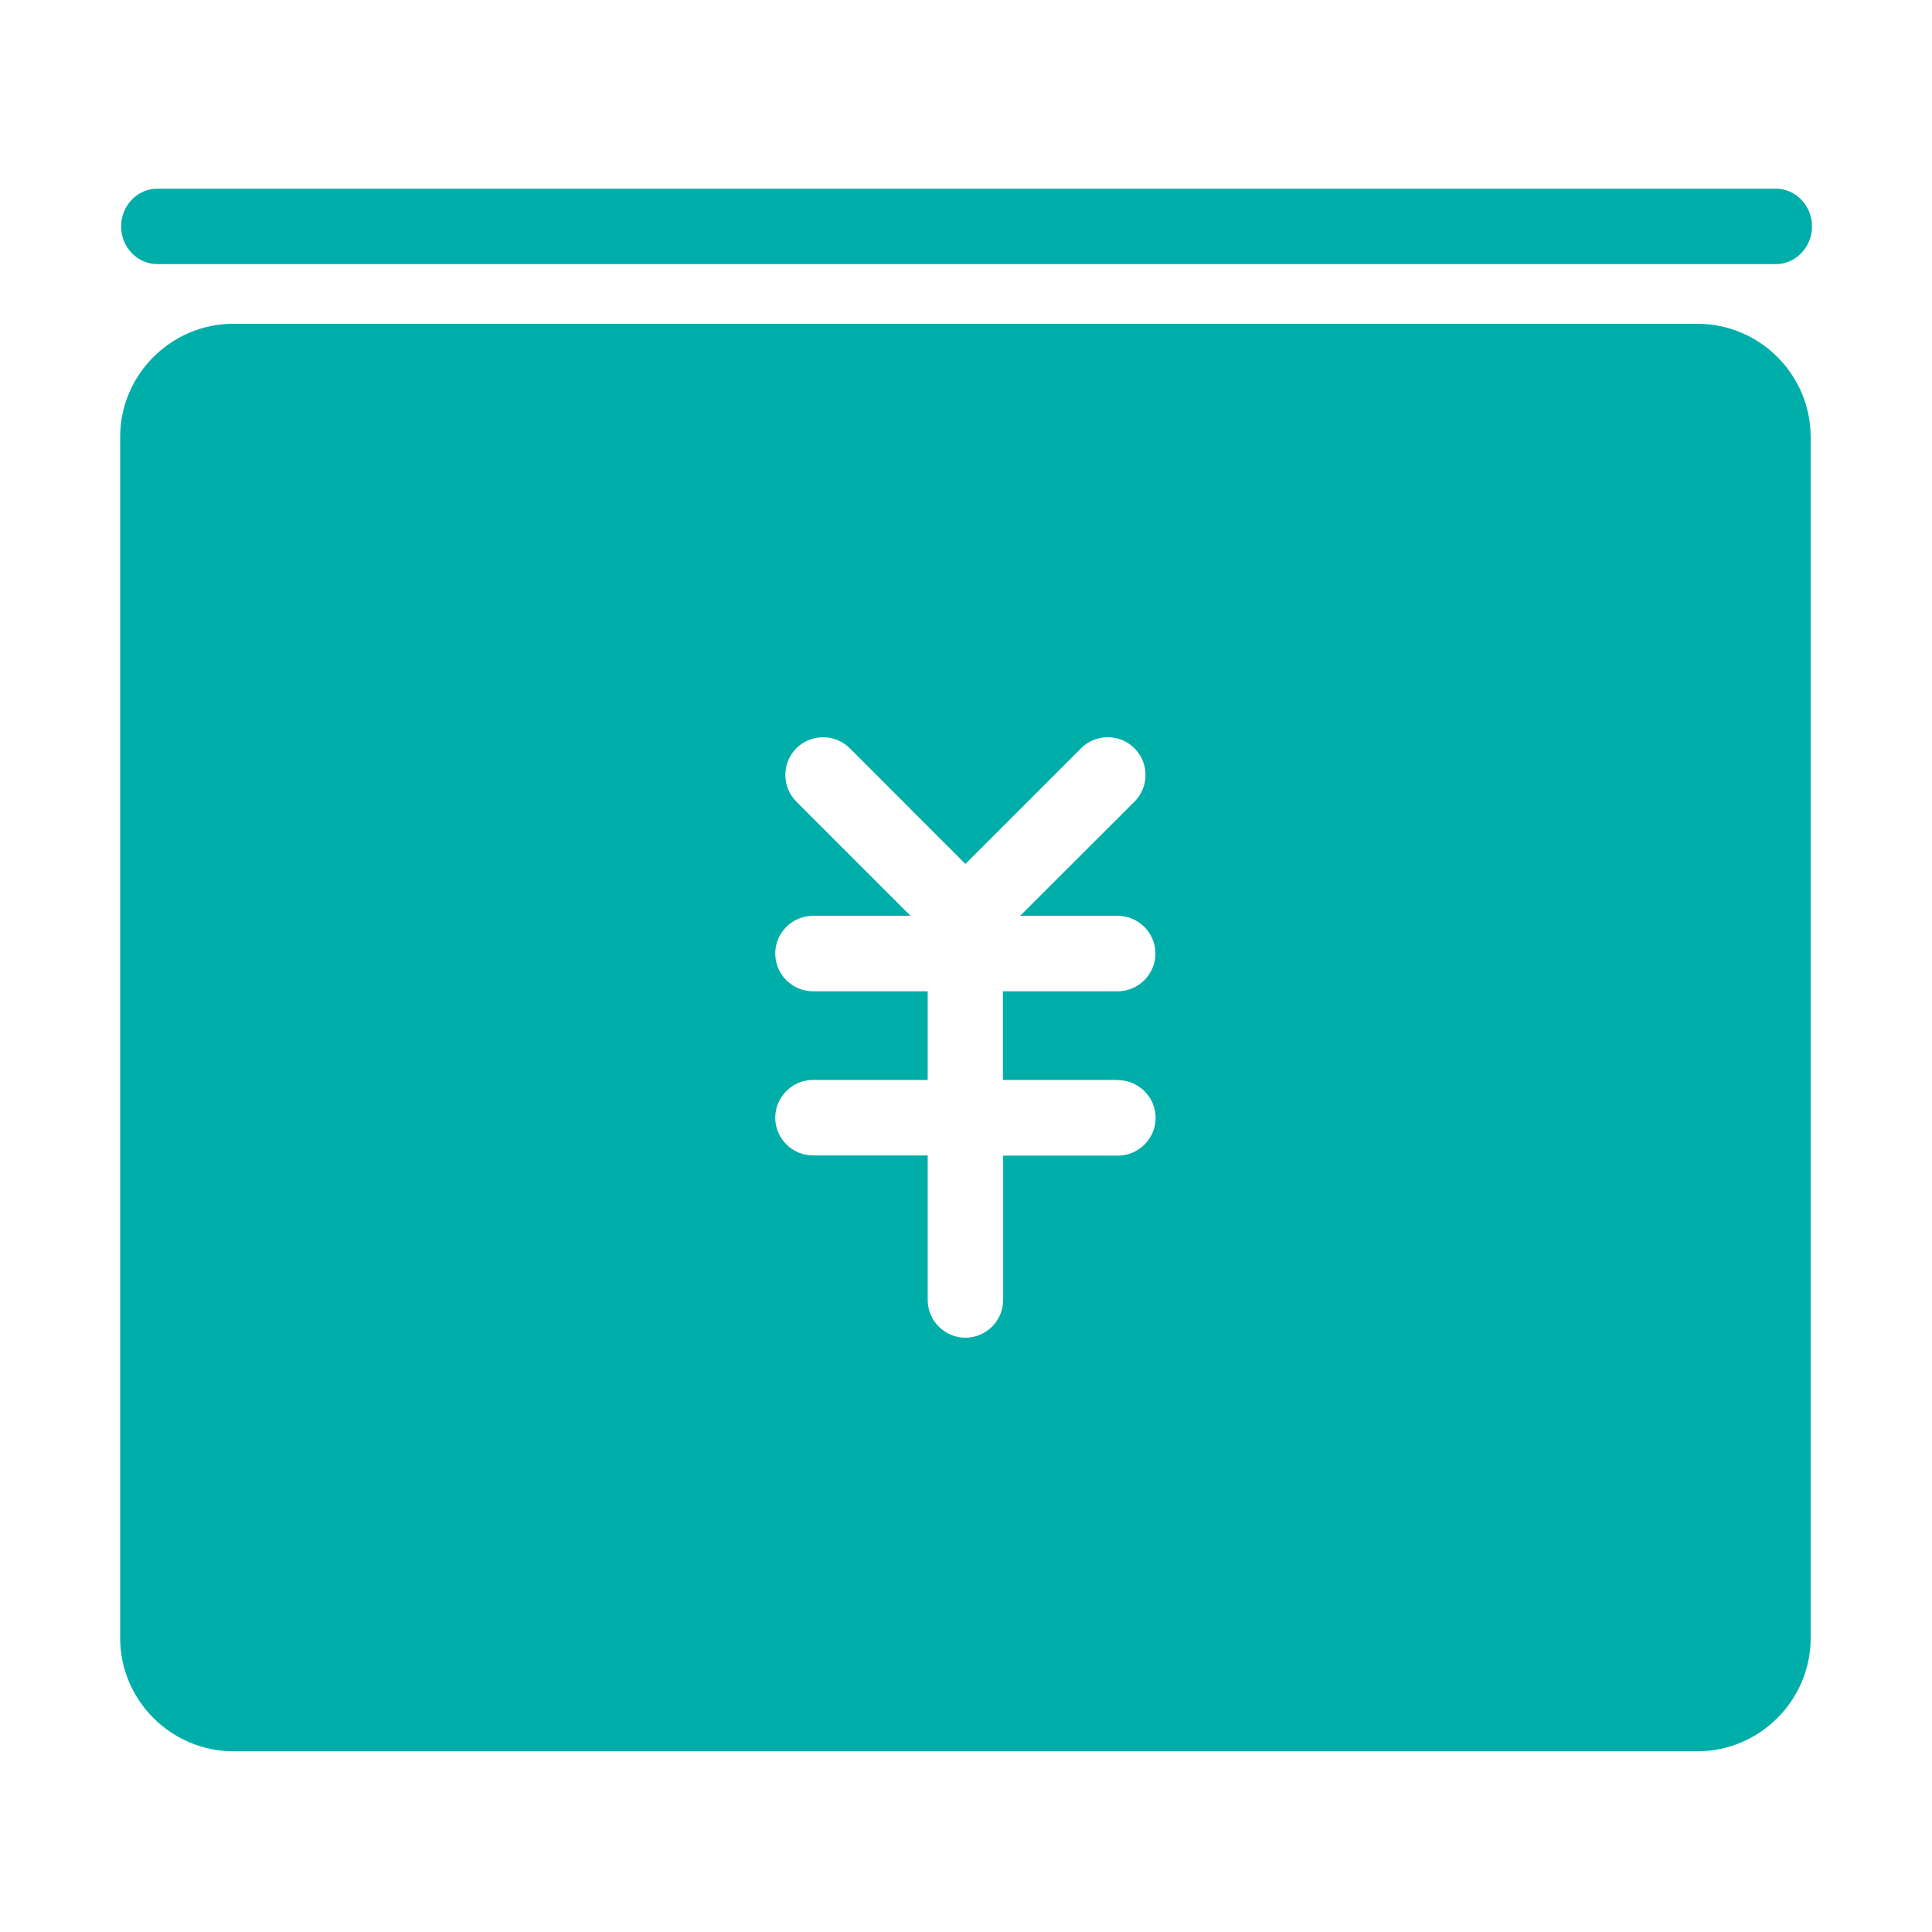 <svg width="46" height="46" viewBox="0 0 46 46" fill="none" xmlns="http://www.w3.org/2000/svg">
<path d="M40.416 7.709H5.557C4.074 7.709 2.861 8.921 2.861 10.404V39.001C2.861 40.484 4.074 41.697 5.557 41.697H40.416C41.898 41.697 43.111 40.484 43.111 39.001V10.404C43.111 8.921 41.898 7.709 40.416 7.709ZM26.616 25.718C27.11 25.718 27.515 26.122 27.515 26.616C27.515 27.11 27.11 27.515 26.616 27.515H23.885V30.951C23.885 31.445 23.48 31.85 22.986 31.85C22.492 31.85 22.088 31.445 22.088 30.951V27.51H19.357C18.863 27.51 18.458 27.106 18.458 26.612C18.458 26.118 18.863 25.713 19.357 25.713H22.088V23.602H19.357C18.863 23.602 18.458 23.198 18.458 22.703C18.458 22.209 18.863 21.805 19.357 21.805H21.679L18.961 19.087C18.611 18.737 18.611 18.166 18.961 17.816C19.312 17.466 19.882 17.466 20.233 17.816L22.986 20.57L25.74 17.816C26.09 17.466 26.661 17.466 27.011 17.816C27.362 18.166 27.362 18.737 27.011 19.087L24.289 21.805H26.611C27.106 21.805 27.51 22.209 27.51 22.703C27.51 23.198 27.106 23.602 26.611 23.602H23.88V25.713H26.616V25.718ZM42.28 6.289H3.746C3.27 6.289 2.884 5.885 2.884 5.391C2.884 4.896 3.27 4.492 3.746 4.492H42.28C42.756 4.492 43.143 4.896 43.143 5.391C43.143 5.885 42.756 6.289 42.28 6.289Z" fill="#00AEA9"/>
</svg>
